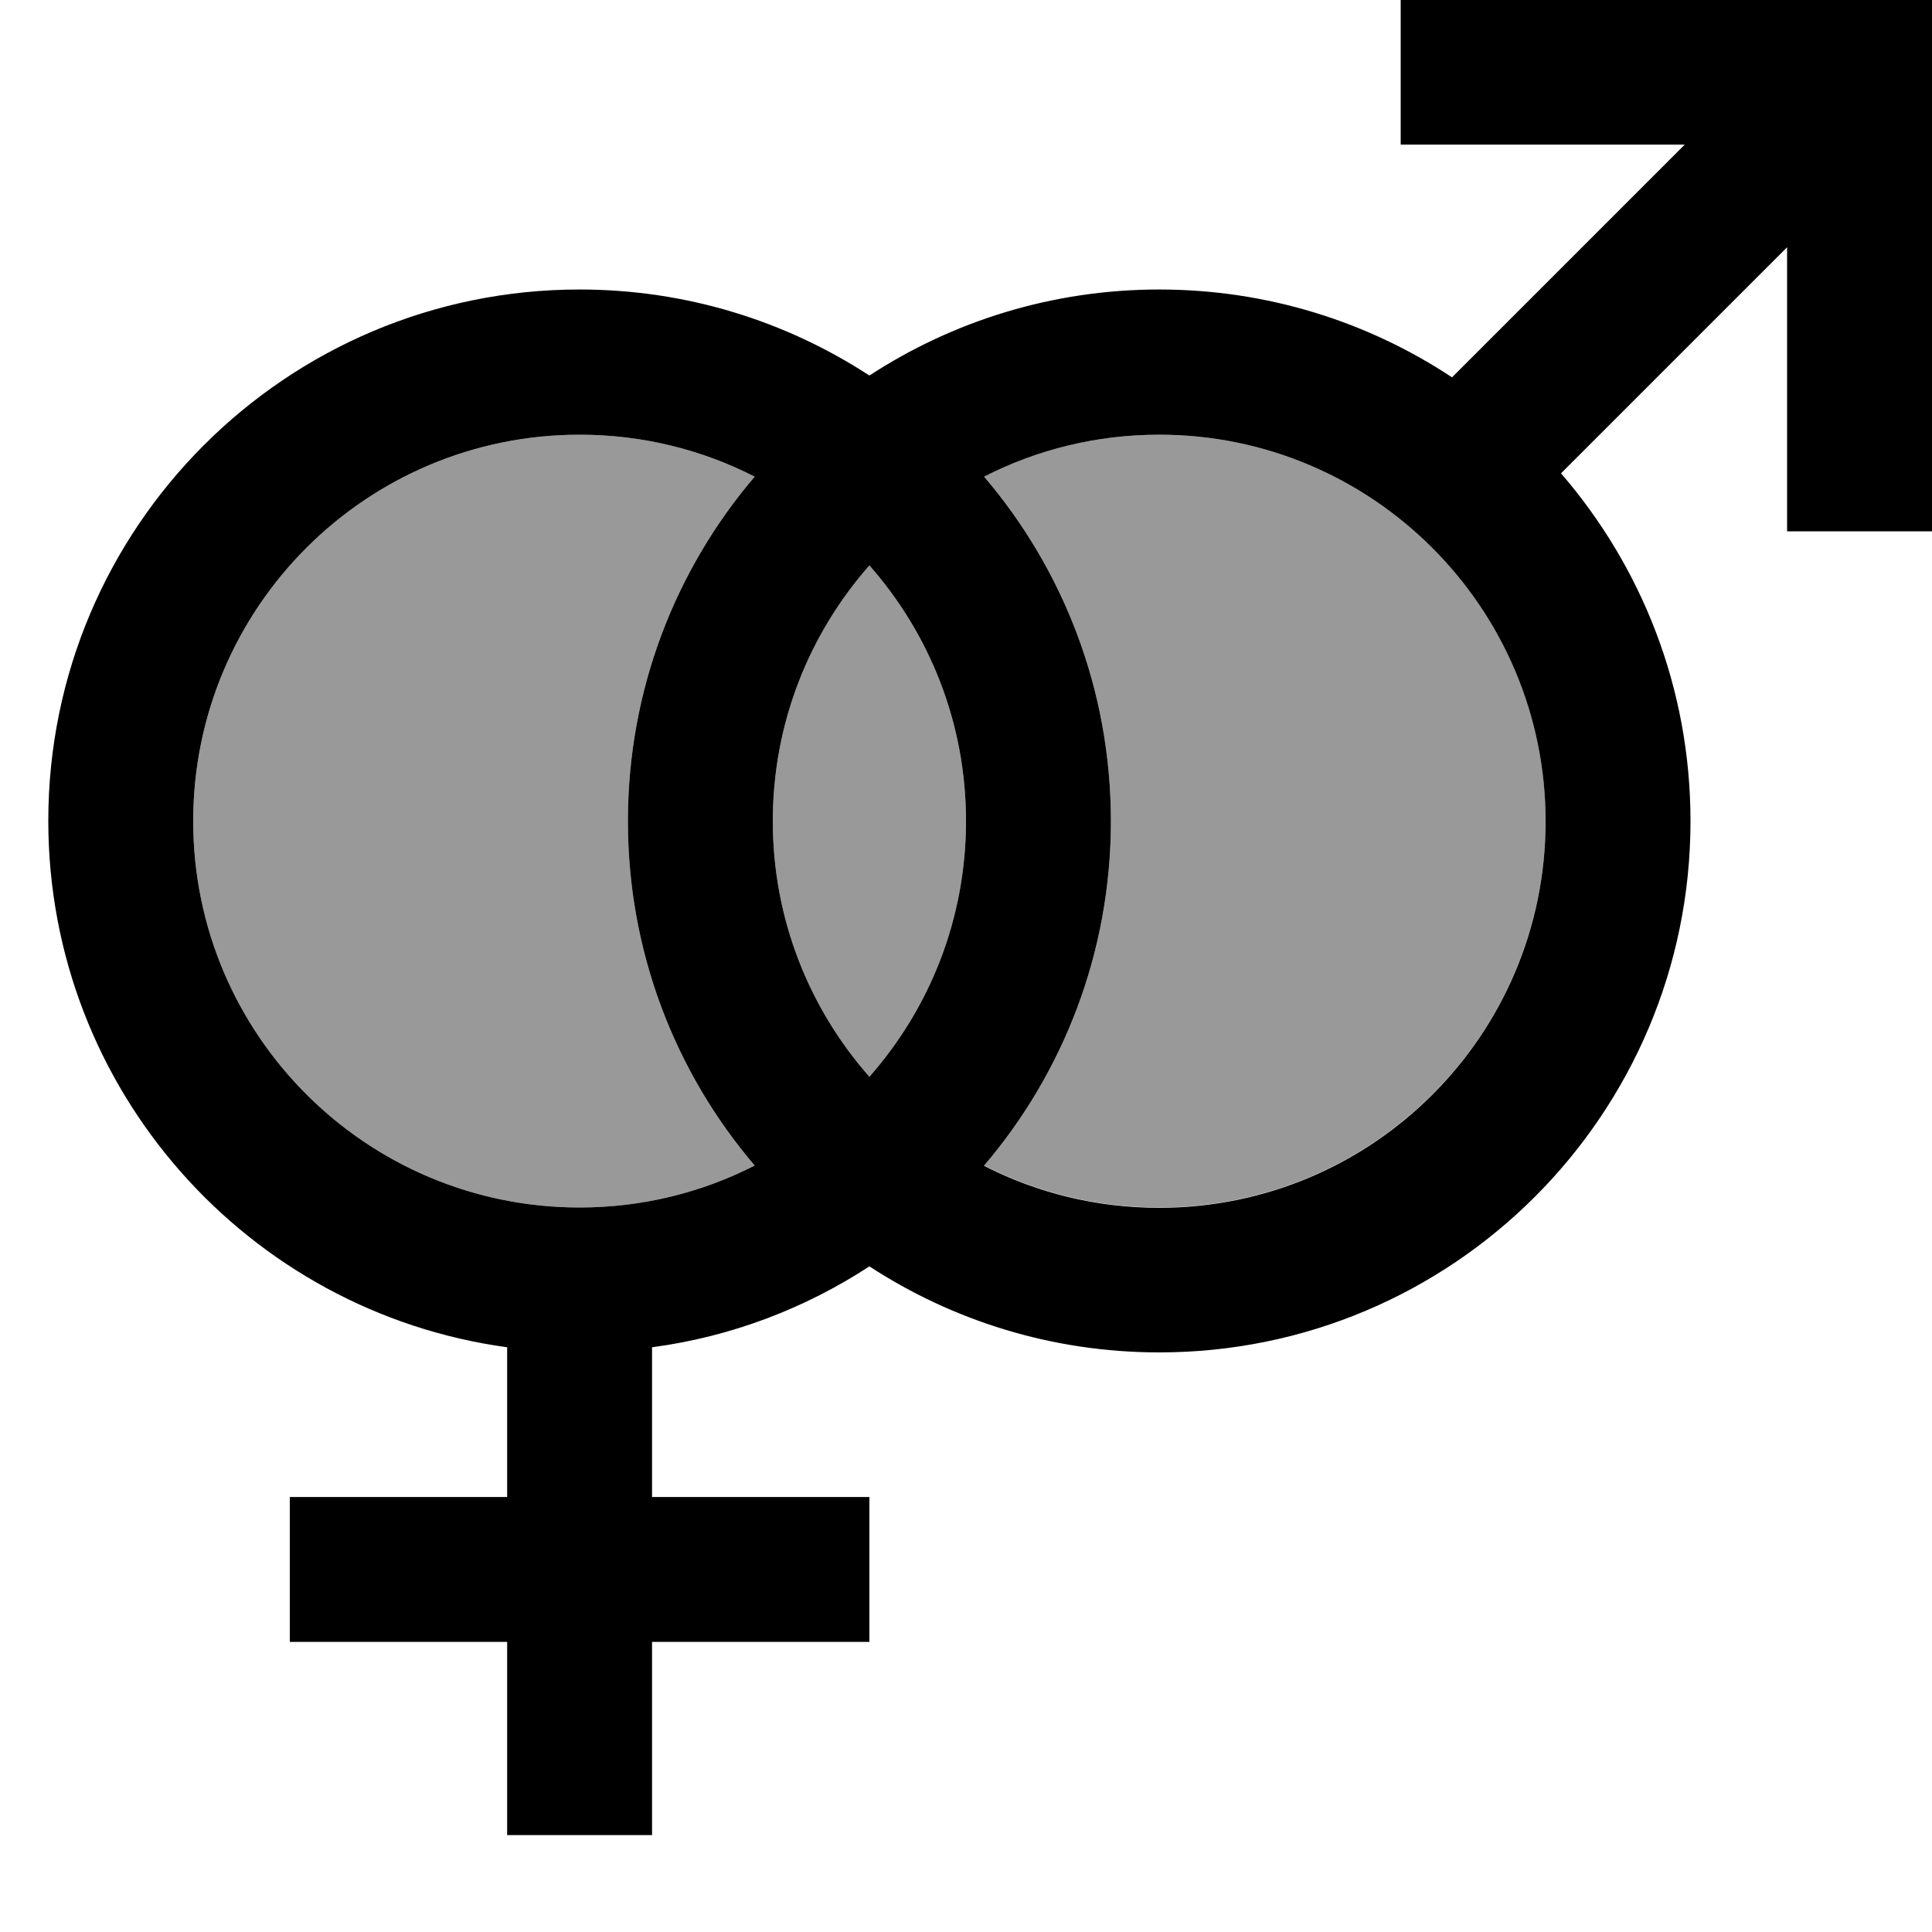 <svg xmlns="http://www.w3.org/2000/svg" viewBox="0 0 640 640"><!--! Font Awesome Pro 7.1.0 by @fontawesome - https://fontawesome.com License - https://fontawesome.com/license (Commercial License) Copyright 2025 Fonticons, Inc. --><path opacity=".4" fill="currentColor" d="M64 272C64 342.7 121.3 400 192 400C212.9 400 232.6 395 250 386.1C223.8 355.4 208 315.5 208 272C208 228.5 223.8 188.6 250 157.9C232.6 149 212.9 144 192 144C121.3 144 64 201.3 64 272zM256 272C256 304.5 268.1 334.1 288 356.7C307.9 334.1 320 304.5 320 272C320 239.5 307.9 209.9 288 187.3C268.1 209.9 256 239.5 256 272zM326 157.9C352.2 188.6 368 228.5 368 272C368 315.5 352.2 355.4 326 386.1C343.4 395 363.1 400 384 400C454.7 400 512 342.7 512 272C512 201.3 454.7 144 384 144C363.1 144 343.4 149 326 157.9z"/><path fill="currentColor" d="M464 0L640 0L640 176L592 176L592 81.9L517.1 156.8C543.8 187.7 560 227.9 560 272C560 369.2 481.2 448 384 448C348.6 448 315.6 437.5 288 419.5C266.7 433.4 242.3 442.8 216 446.3L216 495.9L288 495.9L288 543.9L216 543.9L216 607.9L168 607.9L168 543.9L96 543.9L96 495.9L168 495.9L168 446.3C82.2 434.6 16 361 16 271.9C16 174.7 94.8 95.9 192 95.9C227.4 95.9 260.4 106.4 288 124.4C315.6 106.4 348.6 95.9 384 95.9C419.8 95.9 453.2 106.6 481 125L558.1 47.9L464 47.9L464-.1zM250 157.9C232.6 149 212.9 144 192 144C121.3 144 64 201.3 64 272C64 342.7 121.3 400 192 400C212.9 400 232.6 395 250 386.1C223.8 355.4 208 315.5 208 272C208 228.5 223.8 188.6 250 157.9zM288 356.7C307.9 334.1 320 304.5 320 272C320 239.5 307.9 209.9 288 187.3C268.1 209.9 256 239.5 256 272C256 304.5 268.1 334.1 288 356.7zM326 386.2C343.4 395.1 363.1 400.1 384 400.1C454.7 400.1 512 342.8 512 272.1C512 201.4 454.7 144 384 144C363.1 144 343.4 149 326 157.9C352.2 188.6 368 228.5 368 272C368 315.5 352.2 355.4 326 386.1z"/></svg>
